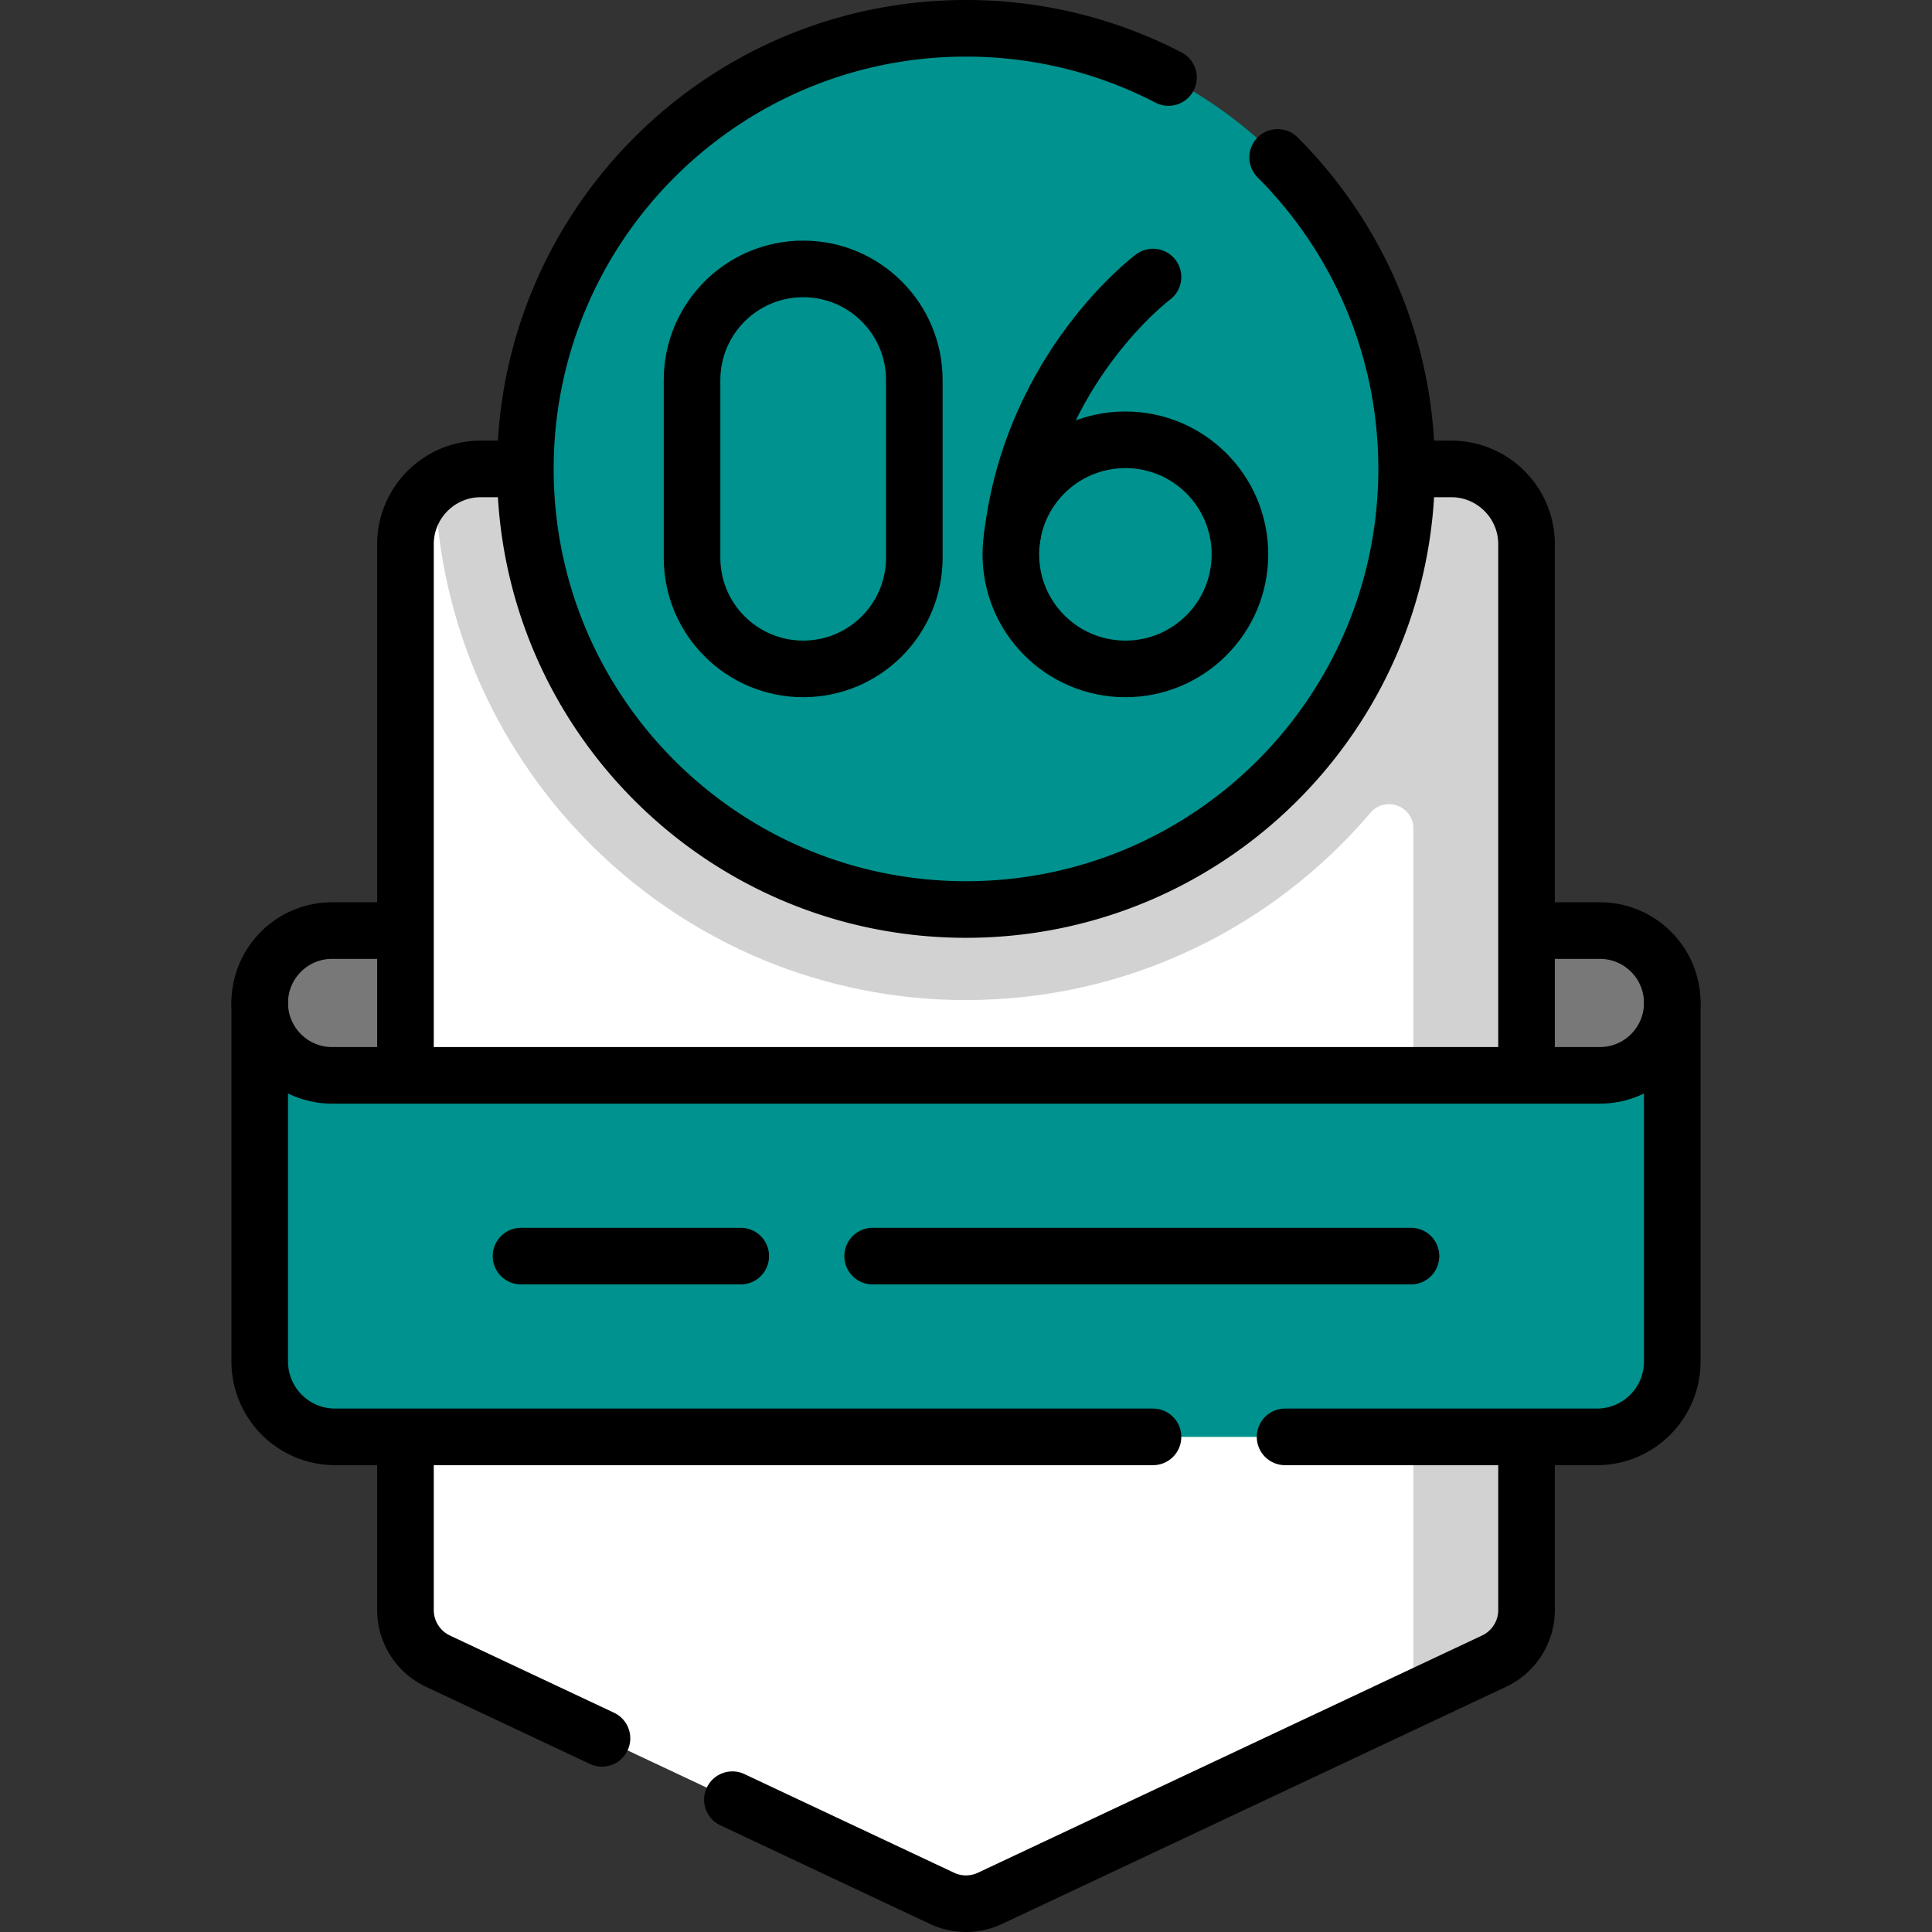 <svg xmlns="http://www.w3.org/2000/svg" version="1.1" xmlns:xlink="http://www.w3.org/1999/xlink" width="512" height="512" x="0" y="0" viewBox="0 0 512.003 512.003" style="enable-background:new 0 0 512 512" xml:space="preserve" class=""><rect x="0" y="0" width="512.003" height="512.003" fill="#333333" stroke="none"/><g><path d="M443.171 265.795c0 10.594-8.588 24.622-19.182 24.622l-335.975 3.106c-10.594 0-19.182-17.134-19.182-27.728 0-10.594 8.588-19.182 19.182-19.182h335.975c10.594 0 19.182 8.588 19.182 19.182z" style="" fill="#787878" data-original="#af66da" class="" opacity="1"></path><path d="m387.021 438.087-12.47 12.203-112.173 52.785a14.976 14.976 0 0 1-12.755 0l-133.571-62.851a14.978 14.978 0 0 1-8.601-13.553V144.236c0-6.465 3.076-12.206 7.84-15.856 0 0 7.437 2.037 12.002 2.037l249.976-.659c11.03 0 19.971 8.941 19.971 19.971l-1.618 274.805a14.977 14.977 0 0 1-8.601 13.553z" style="" fill="#FFFFFF" data-original="#d9b1ee" class="" opacity="1"></path><path d="m396.71 128.401.001-.021c-6.335-5.781-19.362-3.805-27.15-4.11h-242.14c-4.57 0-8.77 1.53-12.13 4.11 2.19 75.72 64.47 136.65 140.71 136.65 42.887 0 81.352-19.284 107.192-49.633 3.891-4.57 11.358-1.837 11.358 4.165V450.29l21.4-10.07c5.25-2.47 8.6-7.75 8.6-13.55V144.24c0-6.462-3.081-12.189-7.841-15.839z" style="" fill="#D2D2D2" data-original="#c192e0" class="" opacity="1"></path><circle cx="256.001" cy="124.265" r="116.765" style="" fill="#00928E" data-original="#f5f8f9" class="" opacity="1"></circle><path d="M443.171 265.795v95.023c0 11.03-8.941 19.971-19.971 19.971H88.803c-11.03 0-19.971-8.941-19.971-19.971v-95.023c0 10.595 8.588 19.182 19.182 19.182h335.975c10.594.001 19.182-8.587 19.182-19.182z" style="" fill="#00928E" data-original="#f5f8f9" class="" opacity="1"></path><path d="M68.832 265.795c0-10.594 8.588-19.182 19.182-19.182h18.479M405.928 246.613h18.061c10.594 0 19.182 8.588 19.182 19.182M107.452 283.076v-138.84c0-11.03 8.941-19.971 19.971-19.971h9.988M107.451 383.31v43.36c0 5.8 3.35 11.08 8.6 13.55l43.48 20.46M404.551 383.59v43.08c0 5.8-3.35 11.08-8.6 13.55l-133.57 62.85a14.924 14.924 0 0 1-12.76 0l-55.53-26.13M373.881 124.265h10.699c11.03 0 19.971 8.941 19.971 19.971v138.275M338.591 41.72c21.12 21.13 34.18 50.31 34.18 82.55 0 64.48-52.28 116.76-116.77 116.76s-116.77-52.28-116.77-116.76c0-64.49 52.28-116.77 116.77-116.77 19.34 0 37.59 4.71 53.66 13.04" style="stroke-linecap: round; stroke-linejoin: round; stroke-miterlimit: 10;" fill="none" stroke="#000000" stroke-width="15px" stroke-linecap="round" stroke-linejoin="round" stroke-miterlimit="10" data-original="#000000"></path><path d="M340.561 380.79h82.64c11.03 0 19.97-8.94 19.97-19.97V265.8c0 10.59-8.59 19.18-19.18 19.18H88.011c-10.59 0-19.18-8.59-19.18-19.18v95.02c0 11.03 8.94 19.97 19.97 19.97h216.76M373.931 332.883H231.257M196.307 332.883h-58.235M242.305 147.815c0 16.265-13.185 29.451-29.451 29.451-16.265 0-29.451-13.185-29.451-29.451v-47.099c0-16.265 13.186-29.451 29.451-29.451s29.451 13.186 29.451 29.451v47.099zM305.561 73.414s-32.158 23.919-37.345 69.087" style="stroke-linecap: round; stroke-linejoin: round; stroke-miterlimit: 10;" fill="none" stroke="#000000" stroke-width="15px" stroke-linecap="round" stroke-linejoin="round" stroke-miterlimit="10" data-original="#000000"></path><circle cx="298.242" cy="146.908" r="30.357" style="stroke-linecap: round; stroke-linejoin: round; stroke-miterlimit: 10;" fill="none" stroke="#000000" stroke-width="15px" stroke-linecap="round" stroke-linejoin="round" stroke-miterlimit="10" data-original="#000000"></circle></g></svg>